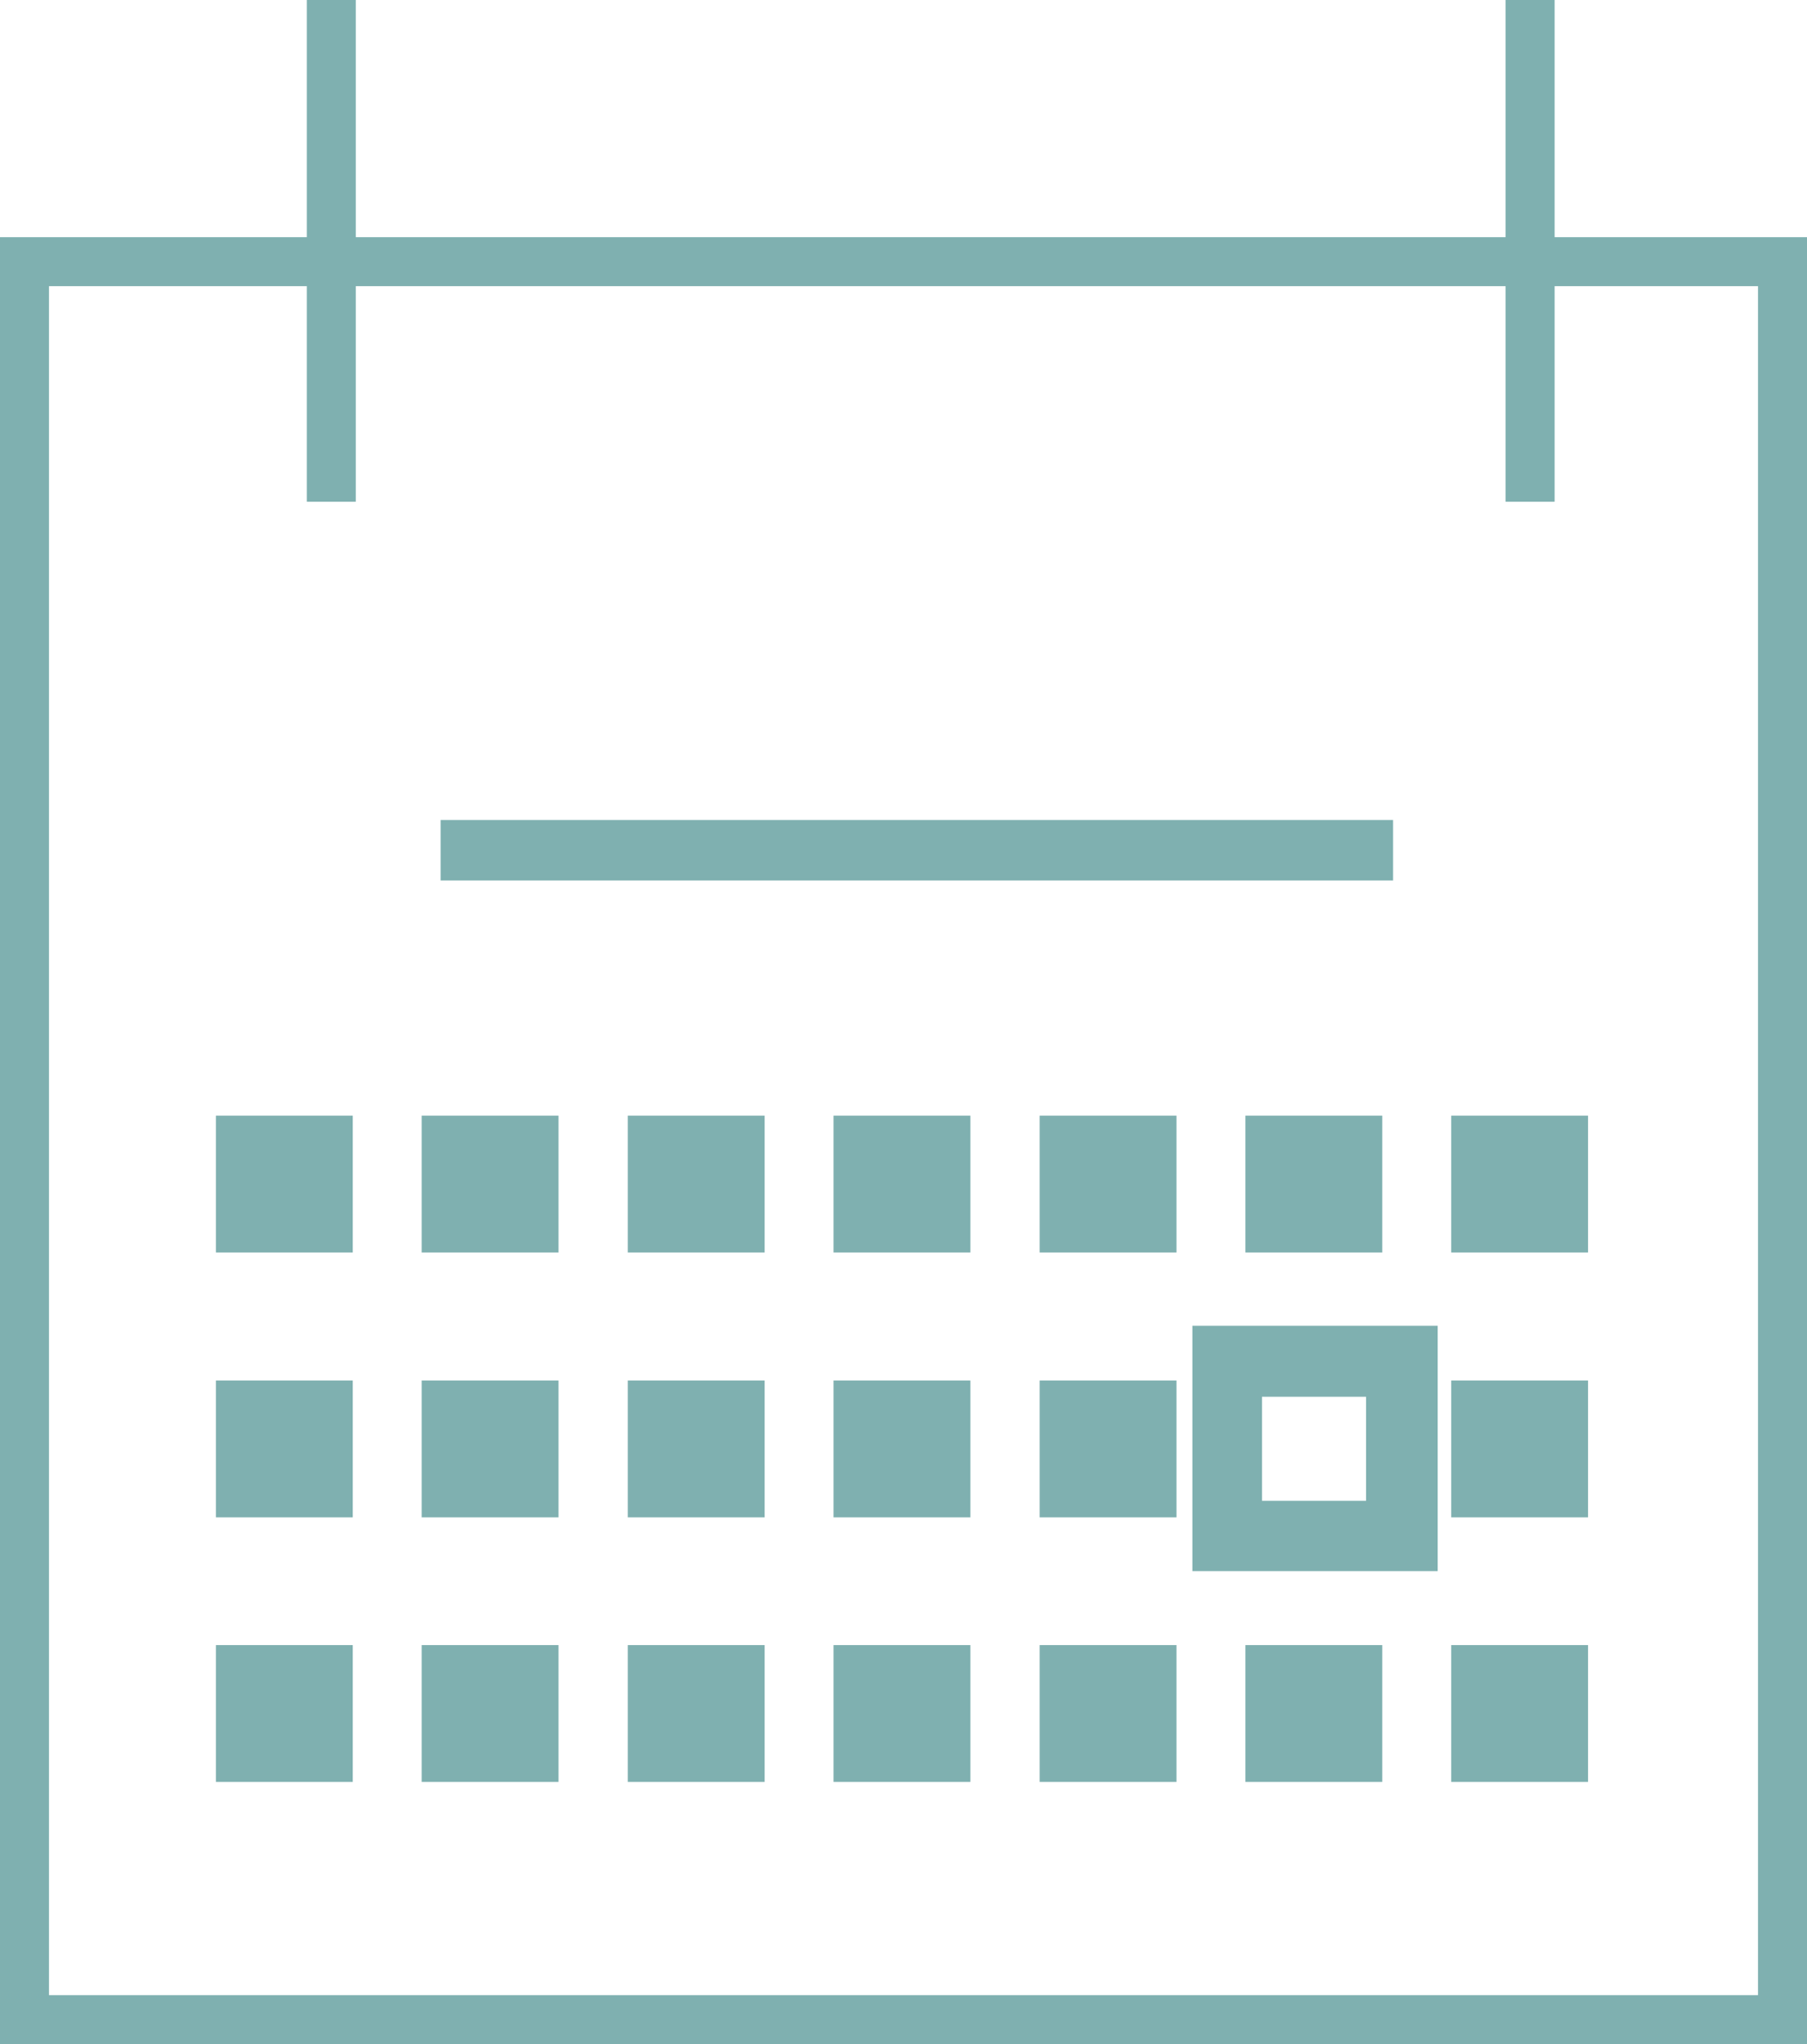 <?xml version="1.0" encoding="UTF-8"?><svg id="_レイヤー_2" xmlns="http://www.w3.org/2000/svg" viewBox="0 0 53.48 60.5"><defs><style>.cls-1{fill:#7fb0b0;}</style></defs><g id="_レイヤー_1-2"><path class="cls-1" d="m53.48,60.5H0V7.02h53.48v53.48Zm-52.03-1.45h50.58V8.47H1.45v50.58Z"/><rect class="cls-1" x="9.08" width="1.45" height="14.85"/><rect class="cls-1" x="44.56" width="1.45" height="14.85"/><rect class="cls-1" x="6.88" y="33.51" width="3.08" height="3.08"/><path class="cls-1" d="m10.44,37.07h-4.05v-4.05h4.05v4.05Zm-3.08-.97h2.11v-2.11h-2.11v2.11Z"/><rect class="cls-1" x="12.97" y="33.51" width="3.08" height="3.08"/><path class="cls-1" d="m16.53,37.07h-4.05v-4.05h4.05v4.05Zm-3.08-.97h2.11v-2.11h-2.11v2.11Z"/><rect class="cls-1" x="19.07" y="33.51" width="3.08" height="3.08"/><path class="cls-1" d="m22.63,37.07h-4.05v-4.05h4.05v4.05Zm-3.08-.97h2.11v-2.11h-2.11v2.11Z"/><rect class="cls-1" x="25.16" y="33.51" width="3.08" height="3.08"/><path class="cls-1" d="m28.72,37.07h-4.05v-4.05h4.05v4.05Zm-3.08-.97h2.11v-2.11h-2.11v2.11Z"/><rect class="cls-1" x="31.25" y="33.51" width="3.08" height="3.08"/><path class="cls-1" d="m34.82,37.07h-4.05v-4.05h4.05v4.05Zm-3.08-.97h2.11v-2.11h-2.11v2.11Z"/><rect class="cls-1" x="37.35" y="33.51" width="3.08" height="3.08"/><path class="cls-1" d="m40.91,37.07h-4.05v-4.05h4.05v4.05Zm-3.08-.97h2.11v-2.11h-2.11v2.11Z"/><rect class="cls-1" x="43.44" y="33.51" width="3.08" height="3.08"/><path class="cls-1" d="m47,37.07h-4.05v-4.05h4.05v4.05Zm-3.08-.97h2.11v-2.11h-2.11v2.11Z"/><rect class="cls-1" x="6.88" y="41.34" width="3.08" height="3.08"/><path class="cls-1" d="m10.44,44.91h-4.05v-4.05h4.05v4.05Zm-3.08-.97h2.11v-2.11h-2.11v2.11Z"/><rect class="cls-1" x="12.97" y="41.34" width="3.08" height="3.08"/><path class="cls-1" d="m16.53,44.91h-4.05v-4.05h4.05v4.05Zm-3.08-.97h2.11v-2.11h-2.11v2.11Z"/><rect class="cls-1" x="19.07" y="41.34" width="3.08" height="3.08"/><path class="cls-1" d="m22.63,44.91h-4.05v-4.05h4.05v4.05Zm-3.08-.97h2.11v-2.11h-2.11v2.11Z"/><rect class="cls-1" x="25.16" y="41.34" width="3.08" height="3.08"/><path class="cls-1" d="m28.72,44.91h-4.05v-4.05h4.05v4.05Zm-3.08-.97h2.11v-2.11h-2.11v2.11Z"/><rect class="cls-1" x="31.25" y="41.34" width="3.08" height="3.08"/><path class="cls-1" d="m34.82,44.91h-4.05v-4.05h4.05v4.05Zm-3.08-.97h2.11v-2.11h-2.11v2.11Z"/><path class="cls-1" d="m35.29,39.24v7.26h7.26v-7.26h-7.26Zm5.14,5.18h-3.08v-3.08h3.08v3.08Z"/><rect class="cls-1" x="43.44" y="41.34" width="3.08" height="3.08"/><path class="cls-1" d="m47,44.91h-4.05v-4.05h4.05v4.05Zm-3.08-.97h2.11v-2.11h-2.11v2.11Z"/><rect class="cls-1" x="6.88" y="49.18" width="3.08" height="3.08"/><path class="cls-1" d="m10.44,52.74h-4.05v-4.05h4.05v4.05Zm-3.08-.97h2.11v-2.11h-2.11v2.11Z"/><rect class="cls-1" x="12.97" y="49.18" width="3.08" height="3.08"/><path class="cls-1" d="m16.53,52.74h-4.05v-4.05h4.05v4.05Zm-3.08-.97h2.11v-2.11h-2.11v2.11Z"/><rect class="cls-1" x="19.07" y="49.18" width="3.08" height="3.08"/><path class="cls-1" d="m22.63,52.74h-4.05v-4.05h4.05v4.05Zm-3.08-.97h2.11v-2.11h-2.11v2.11Z"/><rect class="cls-1" x="25.16" y="49.18" width="3.08" height="3.08"/><path class="cls-1" d="m28.72,52.74h-4.05v-4.05h4.05v4.05Zm-3.08-.97h2.11v-2.11h-2.11v2.11Z"/><rect class="cls-1" x="31.25" y="49.18" width="3.08" height="3.08"/><path class="cls-1" d="m34.82,52.74h-4.05v-4.05h4.05v4.05Zm-3.08-.97h2.11v-2.11h-2.11v2.11Z"/><rect class="cls-1" x="37.35" y="49.18" width="3.08" height="3.08"/><path class="cls-1" d="m40.91,52.74h-4.05v-4.05h4.05v4.05Zm-3.08-.97h2.11v-2.11h-2.11v2.11Z"/><rect class="cls-1" x="43.44" y="49.18" width="3.08" height="3.08"/><path class="cls-1" d="m47,52.74h-4.05v-4.05h4.05v4.05Zm-3.08-.97h2.11v-2.11h-2.11v2.11Z"/><rect class="cls-1" x="13.52" y="24.75" width="27.22" height=".83"/><rect class="cls-1" x="13.04" y="24.27" width="28.19" height="1.79"/></g></svg>